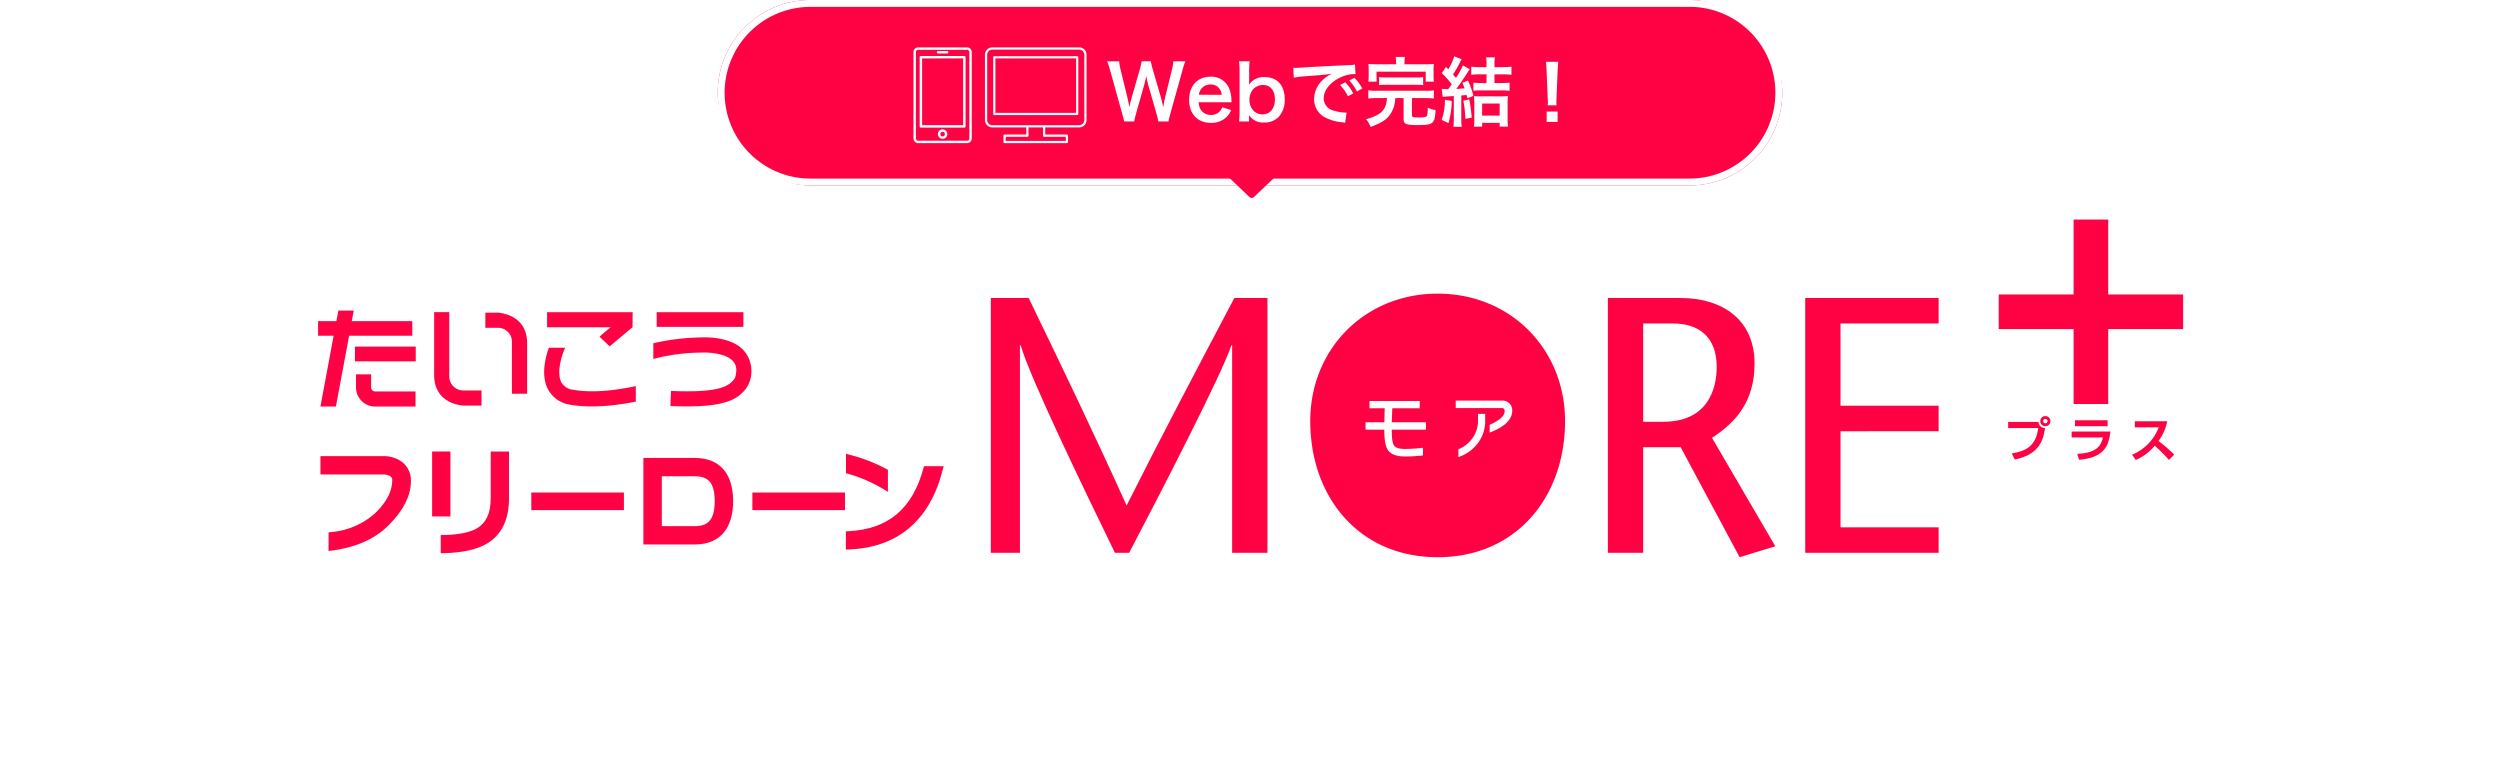 <svg xmlns="http://www.w3.org/2000/svg" xmlns:xlink="http://www.w3.org/1999/xlink" width="728" height="228" viewBox="0 0 728 228">
  <defs>
    <filter id="長方形_1737" x="0" y="0" width="728" height="228" filterUnits="userSpaceOnUse">
      <feOffset input="SourceAlpha"/>
      <feGaussianBlur stdDeviation="8" result="blur"/>
      <feFlood flood-opacity="0.102"/>
      <feComposite operator="in" in2="blur"/>
      <feComposite in="SourceGraphic"/>
    </filter>
  </defs>
  <g id="グループ_4363" data-name="グループ 4363" transform="translate(-331 -318)">
    <g transform="matrix(1, 0, 0, 1, 331, 318)" filter="url(#長方形_1737)">
      <rect id="長方形_1737-2" data-name="長方形 1737" width="680" height="180" rx="6" transform="translate(24 24)" fill="#fff"/>
    </g>
    <rect id="長方形_1738" data-name="長方形 1738" width="310" height="54" rx="27" transform="translate(540 318)" fill="#ff0244"/>
    <path id="長方形_1738_-_アウトライン" data-name="長方形 1738 - アウトライン" d="M27,2a25.007,25.007,0,0,0-9.73,48.036A24.841,24.841,0,0,0,27,52H283a25.007,25.007,0,0,0,9.73-48.036A24.841,24.841,0,0,0,283,2H27m0-2H283a27,27,0,0,1,0,54H27A27,27,0,0,1,27,0Z" transform="translate(540 318)" fill="#fff"/>
    <g id="グループ_4358" data-name="グループ 4358" transform="translate(-123.105 -0.685)">
      <path id="パス_7341" data-name="パス 7341" d="M-690.333,1423.452a1.4,1.4,0,0,0-.408-.986,1.394,1.394,0,0,0-.986-.408h-14.192a1.393,1.393,0,0,0-.985.408,1.394,1.394,0,0,0-.408.986v25.1a1.394,1.394,0,0,0,.408.985,1.394,1.394,0,0,0,.985.408h14.192a1.394,1.394,0,0,0,.986-.408,1.394,1.394,0,0,0,.408-.985v-25.1Zm-.707,0v25.1a.686.686,0,0,1-.2.485.687.687,0,0,1-.486.2h-14.192a.687.687,0,0,1-.485-.2.687.687,0,0,1-.2-.485v-25.1a.687.687,0,0,1,.2-.486.687.687,0,0,1,.485-.2h14.192a.687.687,0,0,1,.486.2.687.687,0,0,1,.2.486Zm-7.783,22.491a1.374,1.374,0,0,0-1.373,1.374,1.374,1.374,0,0,0,1.373,1.373,1.374,1.374,0,0,0,1.373-1.373,1.374,1.374,0,0,0-1.373-1.374Zm0,.707a.667.667,0,0,1,.667.667.667.667,0,0,1-.667.666.667.667,0,0,1-.666-.666.667.667,0,0,1,.666-.667Zm6.679-21.731a.353.353,0,0,0-.354-.353h-12.65a.354.354,0,0,0-.354.353v20.142a.354.354,0,0,0,.354.353h12.65a.353.353,0,0,0,.354-.353v-20.142Zm-.707.354v19.434h-11.943v-19.434Zm-7.293-1.439h2.643a.354.354,0,0,0,.354-.354.354.354,0,0,0-.354-.354h-2.643a.354.354,0,0,0-.354.354.354.354,0,0,0,.354.354Z" transform="translate(1427.417 -1089.576)" fill="#fff" fill-rule="evenodd"/>
      <g id="グループ_4357" data-name="グループ 4357" transform="translate(740.923 332.482)">
        <path id="パス_7295" data-name="パス 7295" d="M56.9,635.943H31.618a2.15,2.15,0,0,0-2.148,2.148V657.1a2.15,2.15,0,0,0,2.148,2.148H41.5v2.084H35.185a.322.322,0,0,0-.322.322v1.852a.322.322,0,0,0,.322.322H53.334a.322.322,0,0,0,.322-.322v-1.852a.322.322,0,0,0-.322-.322H47.02v-2.084H56.9A2.15,2.15,0,0,0,59.05,657.1V638.091A2.15,2.15,0,0,0,56.9,635.943ZM46.7,661.98h6.315v1.208h-17.5V661.98h6.315a.322.322,0,0,0,.322-.322v-2.406h4.231v2.406A.322.322,0,0,0,46.7,661.98ZM58.406,657.1a1.505,1.505,0,0,1-1.5,1.5H31.618a1.505,1.505,0,0,1-1.5-1.5V638.091a1.506,1.506,0,0,1,1.5-1.5H56.9a1.506,1.506,0,0,1,1.5,1.5Z" transform="translate(-29.47 -635.943)" fill="#fff"/>
        <path id="パス_7296" data-name="パス 7296" d="M61.374,643.9H37.229a.322.322,0,0,0-.322.322v16.505a.322.322,0,0,0,.322.322H61.374a.322.322,0,0,0,.322-.322V644.217A.322.322,0,0,0,61.374,643.9ZM61.052,660.4h-23.5V644.539h23.5Z" transform="translate(-34.512 -641.334)" fill="#fff"/>
      </g>
      <path id="パス_7351" data-name="パス 7351" d="M-52.3.264a5.465,5.465,0,0,1,.242-1.078c.044-.2.154-.594.308-1.21l3.52-12.606a20.249,20.249,0,0,1,.858-2.618H-50.9a11.719,11.719,0,0,1-.374,2.354L-53.317-6.6c-.044.2-.22,1.056-.286,1.408-.132.77-.132.77-.242,1.276-.352-1.65-.462-2.09-.616-2.662l-2.464-8.47a15.658,15.658,0,0,1-.506-2.2h-2.706A13.993,13.993,0,0,1-60.621-15l-2.442,8.492c-.176.616-.33,1.232-.616,2.6-.132-.77-.374-1.892-.528-2.574l-2.046-8.382a12.11,12.11,0,0,1-.4-2.376h-3.52a21.931,21.931,0,0,1,.88,2.618L-65.791-2c.484,1.716.484,1.716.594,2.266h2.926a18.645,18.645,0,0,1,.506-2.222l2.332-8.184c.2-.7.418-1.562.66-2.816a27.352,27.352,0,0,0,.638,2.816l2.354,8.184A22.288,22.288,0,0,1-55.253.264Zm18.37-5.588c-.044-.506-.044-.572-.044-.616a9.044,9.044,0,0,0-.638-3.344,5.589,5.589,0,0,0-5.478-3.476c-3.762,0-6.2,2.662-6.2,6.732,0,4.114,2.464,6.71,6.358,6.71a6.248,6.248,0,0,0,4.532-1.694,6.183,6.183,0,0,0,1.342-2.024l-2.6-.836A3.2,3.2,0,0,1-37.3-2.728a3.479,3.479,0,0,1-2.64,1.1,3.458,3.458,0,0,1-2.75-1.232A4.089,4.089,0,0,1-43.5-5.324Zm-9.5-2.178a3.3,3.3,0,0,1,3.3-2.992,3.137,3.137,0,0,1,2.376.88A3.453,3.453,0,0,1-36.795-7.5ZM-28.831.264V-.814c0-.264,0-.506-.022-.792A4.786,4.786,0,0,0-24.475.572a5.641,5.641,0,0,0,4.224-1.584,7.192,7.192,0,0,0,1.8-5.148c0-4.092-2.178-6.49-5.874-6.49a5.128,5.128,0,0,0-4.532,2.222c.022-.748.044-1.3.044-1.65v-2.2a22.422,22.422,0,0,1,.154-2.97h-3.1A25.655,25.655,0,0,1-31.6-14.3V-2.706a23.1,23.1,0,0,1-.154,2.97Zm7.524-6.424c0,2.662-1.43,4.378-3.652,4.378a3.833,3.833,0,0,1-2.31-.814,4.589,4.589,0,0,1-1.452-3.476A4.738,4.738,0,0,1-27.643-9.13a3.926,3.926,0,0,1,2.992-1.21C-22.627-10.34-21.307-8.69-21.307-6.16Zm5.5-6.314a27.611,27.611,0,0,1,3.652-.44c4.268-.308,5.632-.44,7.414-.7A9.728,9.728,0,0,0-7.8-11.4a7.661,7.661,0,0,0-2.09,5.17,5.886,5.886,0,0,0,3.146,5.3A13.235,13.235,0,0,0-1.595.528c.418.066.462.066.748.132l.4-2.992c-.22.022-.418.022-.44.022a13.351,13.351,0,0,1-3.278-.572A3.694,3.694,0,0,1-7.095-6.468c0-2.222,1.65-4.422,4.444-5.874A9.839,9.839,0,0,1,1.705-13.53a3.406,3.406,0,0,1,.462.022L2.013-16.3a11.853,11.853,0,0,1-2.266.176c-5.874.286-9.636.484-11.242.572-3.234.22-3.234.22-3.63.22-.11,0-.352,0-.836-.022Zm13.464,2.112A14.848,14.848,0,0,1-.033-7.084L1.507-7.9A14.257,14.257,0,0,0-.8-11.132ZM4.125-9.328a12.723,12.723,0,0,0-2.288-3.1l-1.474.77A16.209,16.209,0,0,1,2.607-8.47Zm9.856-7.062H8.305a23.782,23.782,0,0,1-2.4-.088A11.963,11.963,0,0,1,6-14.806v1.782a12.236,12.236,0,0,1-.11,1.716h2.4v-2.926H22.605v2.926h2.376A12.305,12.305,0,0,1,24.893-13v-1.8a11.376,11.376,0,0,1,.088-1.672c-.748.066-1.32.088-2.442.088H16.445v-.528a8.2,8.2,0,0,1,.11-1.606H13.849a8.443,8.443,0,0,1,.132,1.606Zm-2.64,9.856c-.066.616-.088.836-.154,1.188a5.011,5.011,0,0,1-2.6,3.674A14.744,14.744,0,0,1,5.247-.4,10.783,10.783,0,0,1,6.589,1.87c3.542-1.364,4.95-2.332,6.028-4.224a8.689,8.689,0,0,0,1.122-4.18h2.42V-.572c0,1.584.638,1.892,3.938,1.892,2.816,0,3.74-.132,4.356-.66.66-.55.924-1.518,1.012-3.718A7.613,7.613,0,0,1,23.2-3.74v.374A7.252,7.252,0,0,1,23-1.5c-.154.462-.66.594-2.288.594C18.887-.9,18.6-.99,18.6-1.518V-6.534h4.048a16.472,16.472,0,0,1,2.332.132V-8.8a12.973,12.973,0,0,1-2.332.132H8.239A12.956,12.956,0,0,1,5.885-8.8v2.4a15.972,15.972,0,0,1,2.354-.132ZM9.031-10.3a13.361,13.361,0,0,1,2.09-.11h8.624a13.848,13.848,0,0,1,2.112.11V-12.65a13.673,13.673,0,0,1-2.112.11H11.121a13.191,13.191,0,0,1-2.09-.11Zm18.5,3.388,3.256-.22V-.506a13.719,13.719,0,0,1-.132,2.332H33.1a13.288,13.288,0,0,1-.132-2.31V-7.3c.858-.066.858-.066,1.54-.132.088.308.132.484.242.946l1.738-.7A22.823,22.823,0,0,0,34.9-11.638l-1.628.66a11.627,11.627,0,0,1,.638,1.606c-.924.088-1.342.11-2.42.176.968-1.254,1.826-2.508,3.168-4.6.352-.572.484-.748.77-1.144l-2-1.122a20.715,20.715,0,0,1-2.024,3.652c-.4-.484-.484-.594-.858-1.012a28.06,28.06,0,0,0,2.068-3.608,4.249,4.249,0,0,1,.462-.814L30.9-18.7a13.883,13.883,0,0,1-1.738,3.784l-.66-.7-1.21,1.826a25.724,25.724,0,0,1,2.9,3.234c-.4.55-.484.682-1.034,1.408h-.418c-.572,0-.858-.022-1.452-.066Zm12.782-6.534v2.53H38.863a23.32,23.32,0,0,1-2.376-.11v2.354c.682-.066,1.54-.11,2.332-.11h5.852a18.429,18.429,0,0,1,2.354.132v-2.376a23,23,0,0,1-2.376.11H42.625v-2.53h2.508a19.174,19.174,0,0,1,2.442.132v-2.376a17.785,17.785,0,0,1-2.442.132H42.625v-1.122a9.719,9.719,0,0,1,.132-1.716H40.183a9.726,9.726,0,0,1,.132,1.672v1.166H38.291a17.43,17.43,0,0,1-2.42-.132v2.376a17.3,17.3,0,0,1,2.4-.132ZM28.193-6.05a16.883,16.883,0,0,1-.946,5.874l1.98.924A23.714,23.714,0,0,0,30.173-5.7Zm5.368.286a31,31,0,0,1,.572,5.28L36-.836a40.053,40.053,0,0,0-.726-5.324ZM39.039.682h5.1V1.76h2.42c-.066-.638-.11-1.474-.11-2.332V-5.016a16.37,16.37,0,0,1,.088-2.112,14.174,14.174,0,0,1-1.936.088H38.621a16.08,16.08,0,0,1-1.958-.088,16.814,16.814,0,0,1,.088,2.112V-.374a15.037,15.037,0,0,1-.11,2.156h2.4Zm0-5.632h5.1v3.52h-5.1Zm21.67.528a7.857,7.857,0,0,1-.044-.924c0-.308,0-.308.044-1.584l.308-7.48c.044-.946.132-2.09.2-2.684H57.607c.088.616.154,1.716.2,2.684l.308,7.48c.066,1.32.066,1.32.066,1.562,0,.264-.022.484-.044.946ZM61.017.4V-2.618h-3.19V.4Z" transform="translate(846.668 353.783)" fill="#fff"/>
    </g>
    <g id="グループ_3694" data-name="グループ 3694" transform="translate(423.629 381.934)">
      <g id="グループ_3691" data-name="グループ 3691" transform="translate(0)">
        <path id="パス_5491" data-name="パス 5491" d="M453.361,216.746h-10.28V156.335h-.209c-2.968,8.686-19.822,41.436-29.785,60.411h-4.136c-9.218-18.975-24.587-50.669-27.45-60.411h-.212v60.411h-8.481v-74.2h11.025c9.542,19.72,19.078,39.535,28.518,60.419,10.487-20.884,20.981-40.7,31.365-60.419h9.645v74.2" transform="translate(-176.911 -119.702)" fill="#ff0244"/>
        <path id="パス_5492" data-name="パス 5492" d="M501.686,178.587h5.833c13.14,0,15.581-9.75,15.581-16.005,0-9.115-5.724-12.613-12.615-12.613h-8.8v28.618M491.4,142.549h21.2c12.084,0,21.52,6.253,21.52,19.083,0,10.916-5.3,17.06-12.4,21.623l18.443,31.584-10.39,3.18L512.605,186H501.686v30.741H491.4Z" transform="translate(-115.823 -119.702)" fill="#ff0244"/>
        <path id="パス_5493" data-name="パス 5493" d="M568.184,149.967H539.613v23.956h28.571v7.42H539.613v27.979h28.571v7.426H529.337v-74.2h38.848Z" transform="translate(-96.284 -119.702)" fill="#ff0244"/>
        <path id="パス_5494" data-name="パス 5494" d="M471.3,141.711c-21.411,0-37.1,16.319-37.1,37.1,0,22.157,14.2,39.648,37.1,39.648s37.1-17.492,37.1-39.648c0-20.778-15.687-37.1-37.1-37.1m-3.415,39.6h-9.945v.277c0,2.283.229,3.747.665,4.366.456.641,1.471.974,3.082.974a39.5,39.5,0,0,0,5.338-.347v2.241a44.038,44.038,0,0,1-5.338.3c-2.392,0-4.015-.63-4.883-1.885-.692-1.044-1.036-2.935-1.036-5.645v-.277h-5.466v-2.147h5.5c.014-1.554.036-2.924.092-4.089h-4.448v-2.1h14.63v2.1H458.1q-.086,1.734-.158,4.089h9.945Zm17.257-2.629a10.675,10.675,0,0,1-2.262,6.735,11.613,11.613,0,0,1-5.547,3.883v-2.26a9.452,9.452,0,0,0,4.062-3.192,8.508,8.508,0,0,0,1.653-5.165v-1.956h2.094Zm1.3,3.485V179.9c2.921-1.285,4.364-2.606,4.364-3.968,0-.592-.255-.9-.783-.9H476.563v-2.173h13.565a2.8,2.8,0,0,1,2.892,2.876q0,3.92-6.569,6.432" transform="translate(-145.283 -120.134)" fill="#ff0244"/>
        <path id="パス_5495" data-name="パス 5495" d="M620.228,151.945h-53.7V141.869h53.7v10.076Z" transform="translate(-77.129 -120.052)" fill="#ff0244"/>
        <rect id="長方形_1680" data-name="長方形 1680" width="49.456" height="5.825" transform="translate(491.521 23.942)" fill="#ff0244"/>
        <path id="パス_5496" data-name="パス 5496" d="M591,181.181H580.919V127.469H591v53.712Z" transform="translate(-69.715 -127.469)" fill="#ff0244"/>
        <rect id="長方形_1681" data-name="長方形 1681" width="5.827" height="49.453" transform="translate(513.335 2.128)" fill="#ff0244"/>
        <path id="パス_5497" data-name="パス 5497" d="M281.705,164.142V145.425h-4.4v18.29c0,8.675,8.536,8.919,8.594,8.919h5.2V168.22h-5.338a4.071,4.071,0,0,1-4.05-4.077m14.054-18.576h-3.547v4.413h3.68a4.05,4.05,0,0,1,4.056,4.048v15.158h4.426V154.47c0-8.641-8.545-8.9-8.615-8.9m29.8,6.933-.091.092,2.951,2.779,6.654-5.571.032-4.374H310.192v4.4h18.52c-1.653,1.256-3.133,2.659-3.156,2.67m41.319,3.5c-4-3.647-11.283-3.25-12.081-3.207a65.789,65.789,0,0,0-13.575,1.668l-.09.03v4.562l.147-.039a56.553,56.553,0,0,1,13.718-1.811c1.565-.111,6.521.049,8.892,2.056a3.891,3.891,0,0,1,1.388,3.436c-.174,1.921-.435,2.177-1.438,3.139-2.251,2.177-7.609,2.941-17.439,2.539h-.123l-.177,4.4h.115c11.415.445,17.395-.6,20.595-3.665a8.5,8.5,0,0,0,2.871-6.913,8.868,8.868,0,0,0-2.8-6.192m-24.77-6.289h25.25v-4.279h-25.25Zm-24.275,18.314a4.446,4.446,0,0,1-3.479-2.156c-1.448-2.738.032-7.677,1.017-9.9l.067-.177h-4.75l-.009.086c-.994,2.783-2.324,8.048-.217,12.036a8.783,8.783,0,0,0,6.625,4.485c6.394,1.1,13.8.088,18.858-.9l.085-.049v-4.515l-.138.058c-4.96,1.039-12.1,2.089-18.06,1.039m-58.885-.7v-3.809h-4.4v3.809a5.584,5.584,0,0,0,5.574,5.579h11.756v-4.4H260.123a1.185,1.185,0,0,1-1.177-1.18m-4.706-7.591h17.707v-4.291H254.24Zm16.705-11.695H253.313l.585-3.076h-4.48l-.588,3.076H243.51V152.3h4.518l-3.83,20.6h4.5l3.842-20.6h18.41Z" transform="translate(-243.51 -118.459)" fill="#ff0244"/>
        <path id="パス_5498" data-name="パス 5498" d="M262.257,172.945H243.964v5.324h18.122a4.4,4.4,0,0,1,2.08.452,1.315,1.315,0,0,1,.706,1.264,10.846,10.846,0,0,1-1.554,5.3,18.914,18.914,0,0,1-3.707,4.5,21.835,21.835,0,0,1-12.495,5.26l-.791.089v5.43l1.008-.135c6.919-.92,12.416-3.329,16.386-7.269,4.306-4.3,6.58-8.613,6.585-12.927a6.754,6.754,0,0,0-2.444-5.485,8.671,8.671,0,0,0-5.6-1.8" transform="translate(-243.276 -104.045)" fill="#ff0244"/>
        <path id="パス_5499" data-name="パス 5499" d="M281.634,185.725c-.012,4.232-1.282,6.931-3.73,8.524-1.951,1.264-5.285,2.033-9.948,2.115l-.874.021v5.289l.917-.02c5.432-.118,9.675-1.051,12.736-2.9,4.173-2.582,6.25-7.077,6.226-13.025V172.05h-5.326v13.675" transform="translate(-231.368 -104.506)" fill="#ff0244"/>
        <path id="パス_5500" data-name="パス 5500" d="M270.751,190.067V172.049h-5.322v18.912h5.322Z" transform="translate(-232.22 -104.507)" fill="#ff0244"/>
        <rect id="長方形_1682" data-name="長方形 1682" width="26.967" height="5.121" transform="translate(62.089 79.489)" fill="#ff0244"/>
        <path id="パス_5501" data-name="パス 5501" d="M320.96,193.151H311.4V178.613h9.559c2.215.009,3.6.6,4.445,1.651.868,1.045,1.4,2.88,1.4,5.551.009,2.744-.529,4.613-1.388,5.648-.873,1.083-2.244,1.683-4.454,1.688m0-19.861H306.03v25.193h14.995c3.682,0,6.648-1.22,8.591-3.668,1.735-2.253,2.553-5.291,2.553-9,0-3.671-.826-6.665-2.553-8.883-1.956-2.457-4.95-3.66-8.656-3.642" transform="translate(-211.307 -103.868)" fill="#ff0244"/>
        <rect id="長方形_1683" data-name="長方形 1683" width="26.967" height="5.121" transform="translate(126.461 79.489)" fill="#ff0244"/>
        <path id="パス_5502" data-name="パス 5502" d="M355.828,182.751l1.351.82v-6.424l-.471-.251a48,48,0,0,0-10.615-4.107l-1.121-.294v5.653l.651.182a42.075,42.075,0,0,1,10.2,4.423" transform="translate(-191.248 -104.278)" fill="#ff0244"/>
        <path id="パス_5503" data-name="パス 5503" d="M372.274,174.871H367.7l-.173.662C364.318,187.3,357.288,193.185,345.8,193.8l-.85.049v5.309l.93-.035c6.921-.277,12.736-2.291,17.308-6.068,4.754-3.942,8.063-9.668,9.947-17.072l.286-1.111h-1.15" transform="translate(-191.259 -103.053)" fill="#ff0244"/>
      </g>
      <g id="グループ_3693" data-name="グループ 3693" transform="translate(492.155 57.229)">
        <g id="グループ_3692" data-name="グループ 3692">
          <path id="パス_5504" data-name="パス 5504" d="M577.164,166.94a1.911,1.911,0,0,0,1.919,1.807c-.539,3.394-1.533,7.632-8.806,9.147l-.9-1.78c4.871-.741,7.107-2.745,7.713-7.38h-8.748V166.94Zm3.479-.22a1.477,1.477,0,1,1-1.479-1.479A1.469,1.469,0,0,1,580.642,166.721Zm-2.112,0a.643.643,0,0,0,.633.633.635.635,0,0,0,.636-.633.627.627,0,0,0-.636-.638A.635.635,0,0,0,578.53,166.721Z" transform="translate(-568.346 -165.242)" fill="#ff0244"/>
          <path id="パス_5505" data-name="パス 5505" d="M591.82,169.325c-.47,4.32-1.89,7.6-9.123,8.225l-.536-1.714c6.07-.274,7.036-2.759,7.478-4.786h-9.1v-1.726Zm-.8-3.273v1.726h-9.5v-1.726Z" transform="translate(-562.062 -164.825)" fill="#ff0244"/>
          <path id="パス_5506" data-name="パス 5506" d="M592.152,175.971a13.946,13.946,0,0,0,7.769-7.96h-6.969v-1.767h9.442a14.175,14.175,0,0,1-2.541,5.727,48.335,48.335,0,0,1,4.594,3.986l-1.558,1.533a40.964,40.964,0,0,0-4.141-4.127,14.828,14.828,0,0,1-5.506,4.141Z" transform="translate(-556.084 -164.726)" fill="#ff0244"/>
        </g>
      </g>
    </g>
    <path id="多角形_7" data-name="多角形 7" d="M9.81.657a1,1,0,0,1,1.379,0l8,7.619A1,1,0,0,1,18.5,10H2.5a1,1,0,0,1-.69-1.724Z" transform="translate(706 376) rotate(180)" fill="#ff0244"/>
  </g>
</svg>
